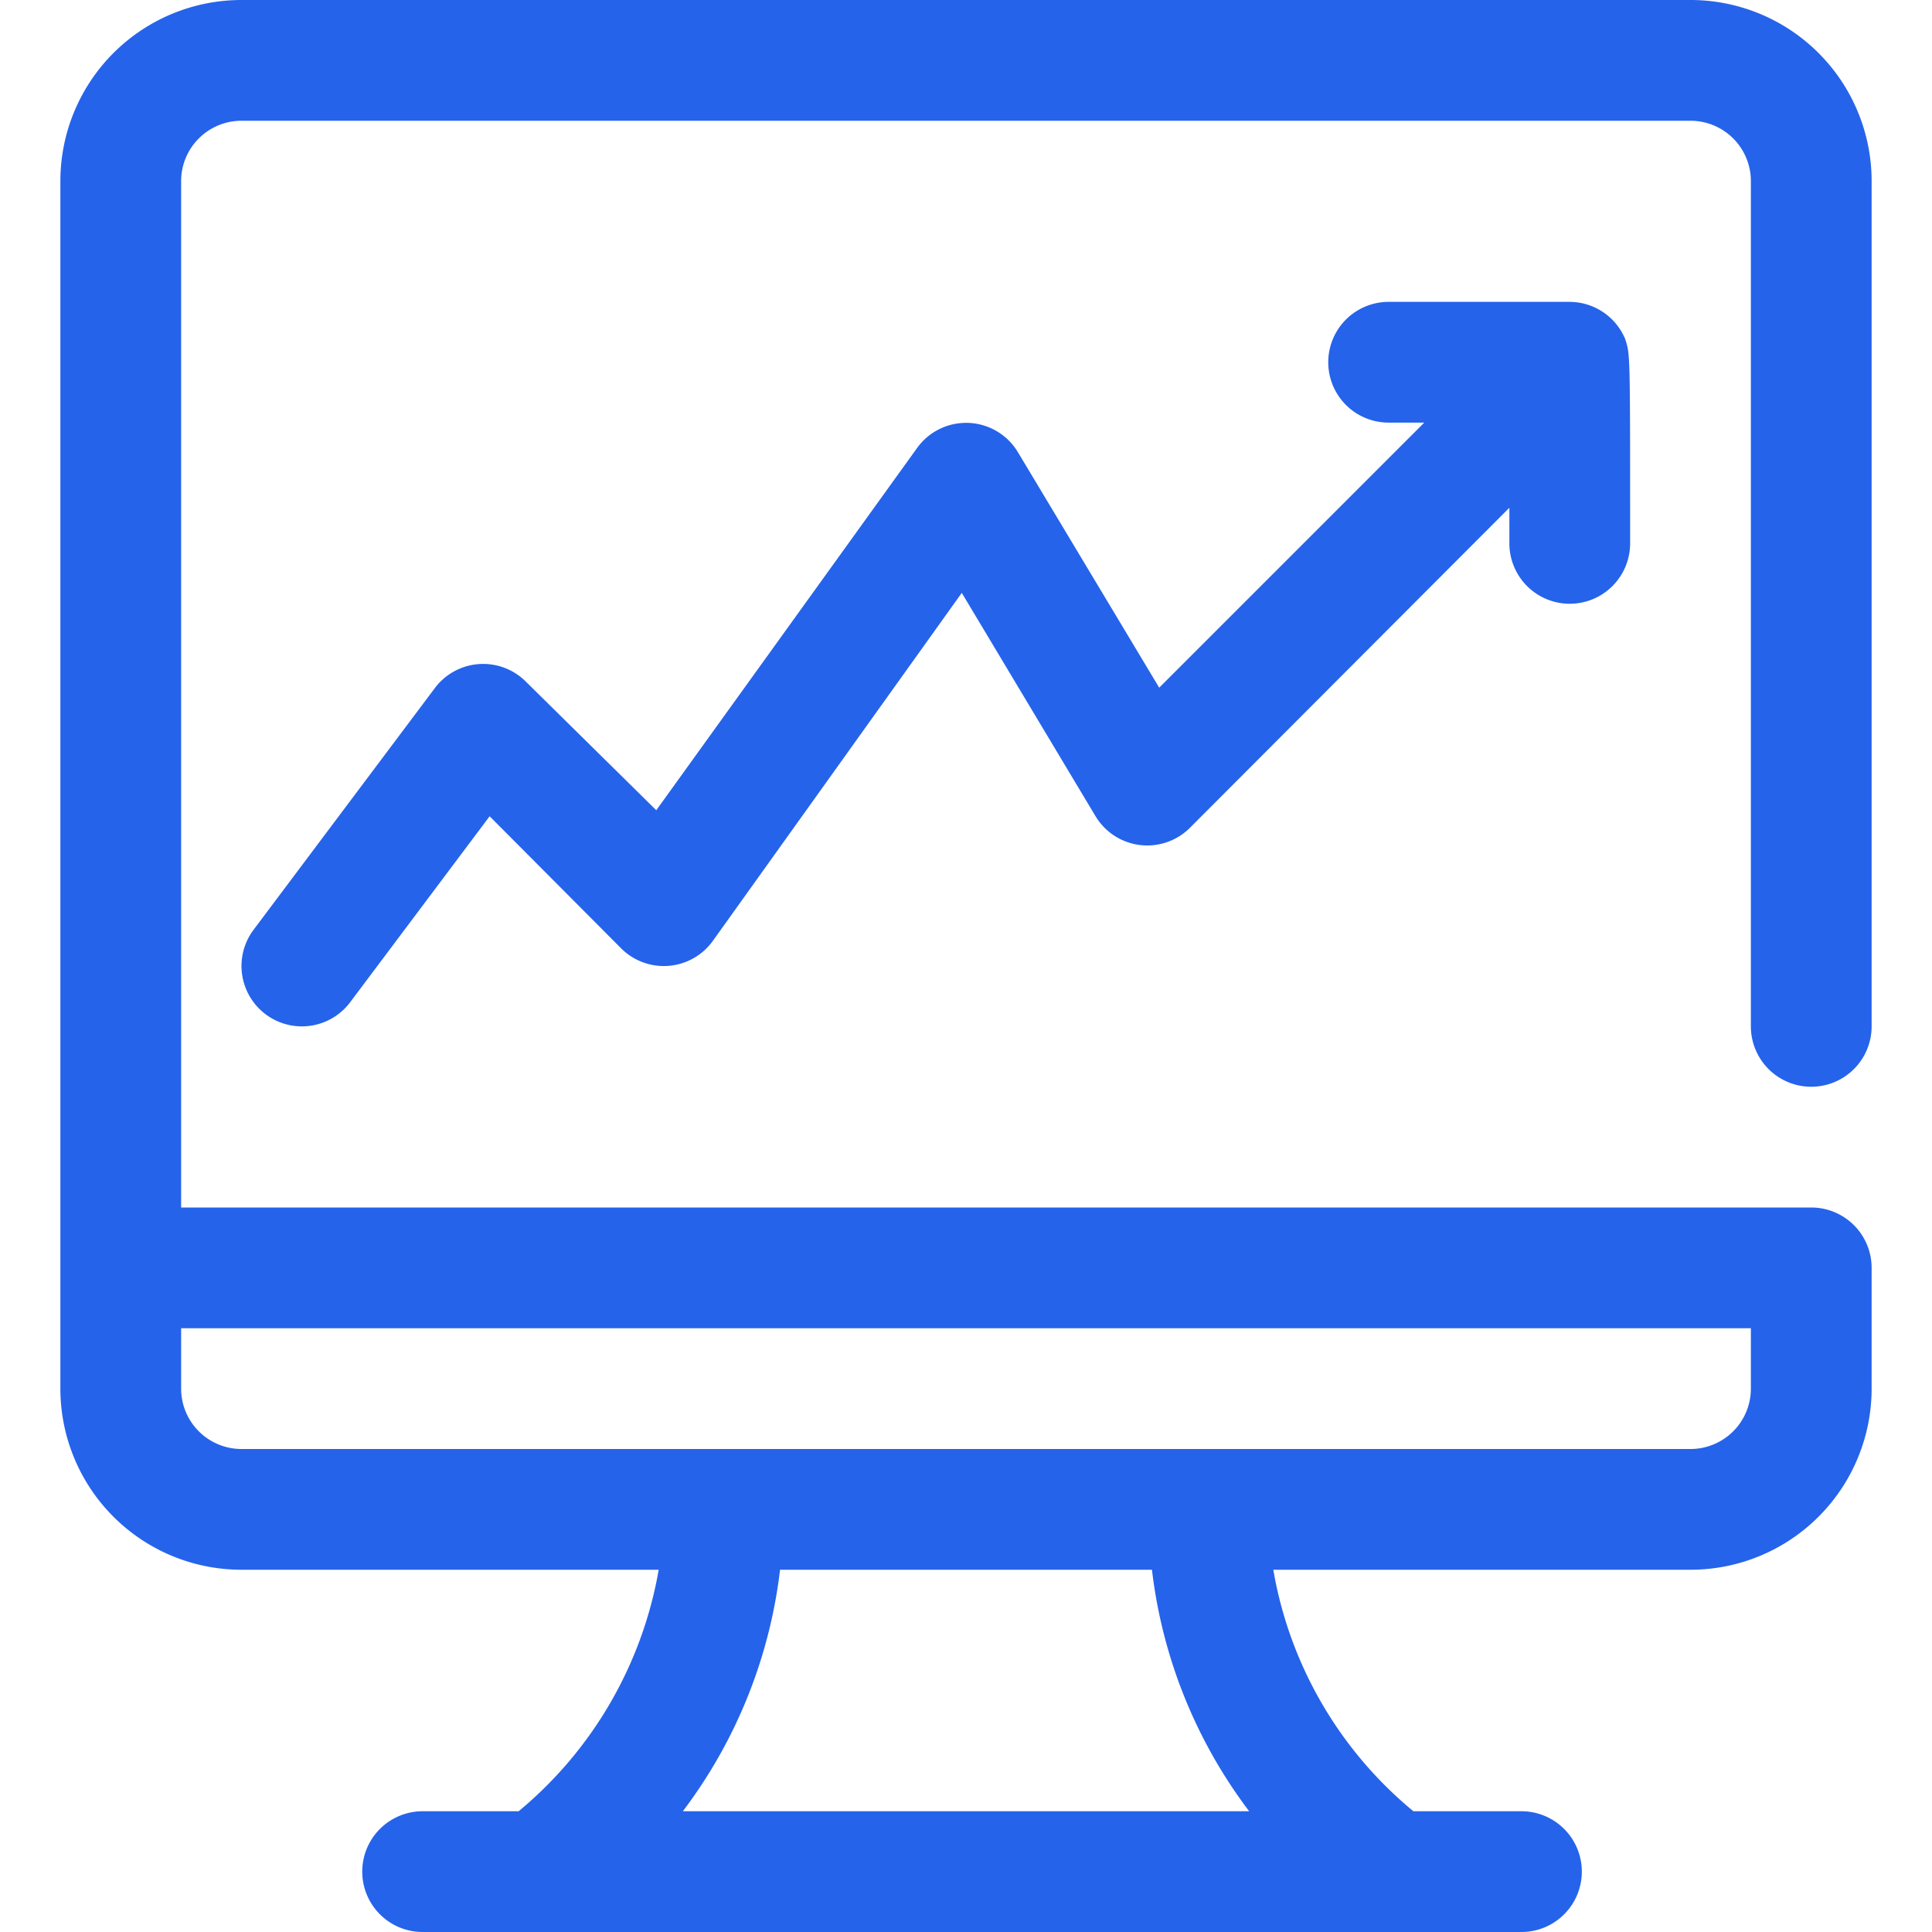 <svg xmlns="http://www.w3.org/2000/svg" width="32" height="32" viewBox="0 0 32 32"><title>Progress</title><g><defs></defs><g id="1679582700601-1515816_Progress"><path class="cls-1" d="M30,18a1,1,0,0,0,1-1V3a3,3,0,0,0-3-3H4A3,3,0,0,0,1,3V23a3,3,0,0,0,3,3h6.91a6.68,6.68,0,0,1-2.32,4H7a1,1,0,0,0,0,2H25.2a1,1,0,1,0,0-2H23.41a6.64,6.64,0,0,1-2.32-4H28a3,3,0,0,0,3-3V21a1,1,0,0,0-1-1H3V3A1,1,0,0,1,4,2H28a1,1,0,0,1,1,1V17A1,1,0,0,0,30,18ZM20.69,30H11.31a8.22,8.22,0,0,0,1.61-4h6.16A8.22,8.22,0,0,0,20.69,30ZM29,22v1a1,1,0,0,1-1,1H4a1,1,0,0,1-1-1V22Z" fill="#2563eb"></path><path class="cls-2" d="M26.92,5.62A1,1,0,0,0,26,5H23a1,1,0,0,0,0,2h.59L19.2,11.39l-2.34-3.9a1,1,0,0,0-1.67-.07l-4.32,6L8.71,11.29a1,1,0,0,0-1.51.11l-3,4a1,1,0,1,0,1.6,1.2l2.31-3.08,2.18,2.19a1,1,0,0,0,1.52-.13l4.12-5.76,2.21,3.69a1,1,0,0,0,1.57.2L25,8.41V9a1,1,0,0,0,2,0C27,5.79,27,5.88,26.92,5.62Z" fill="#2563eb"></path></g></g></svg>

